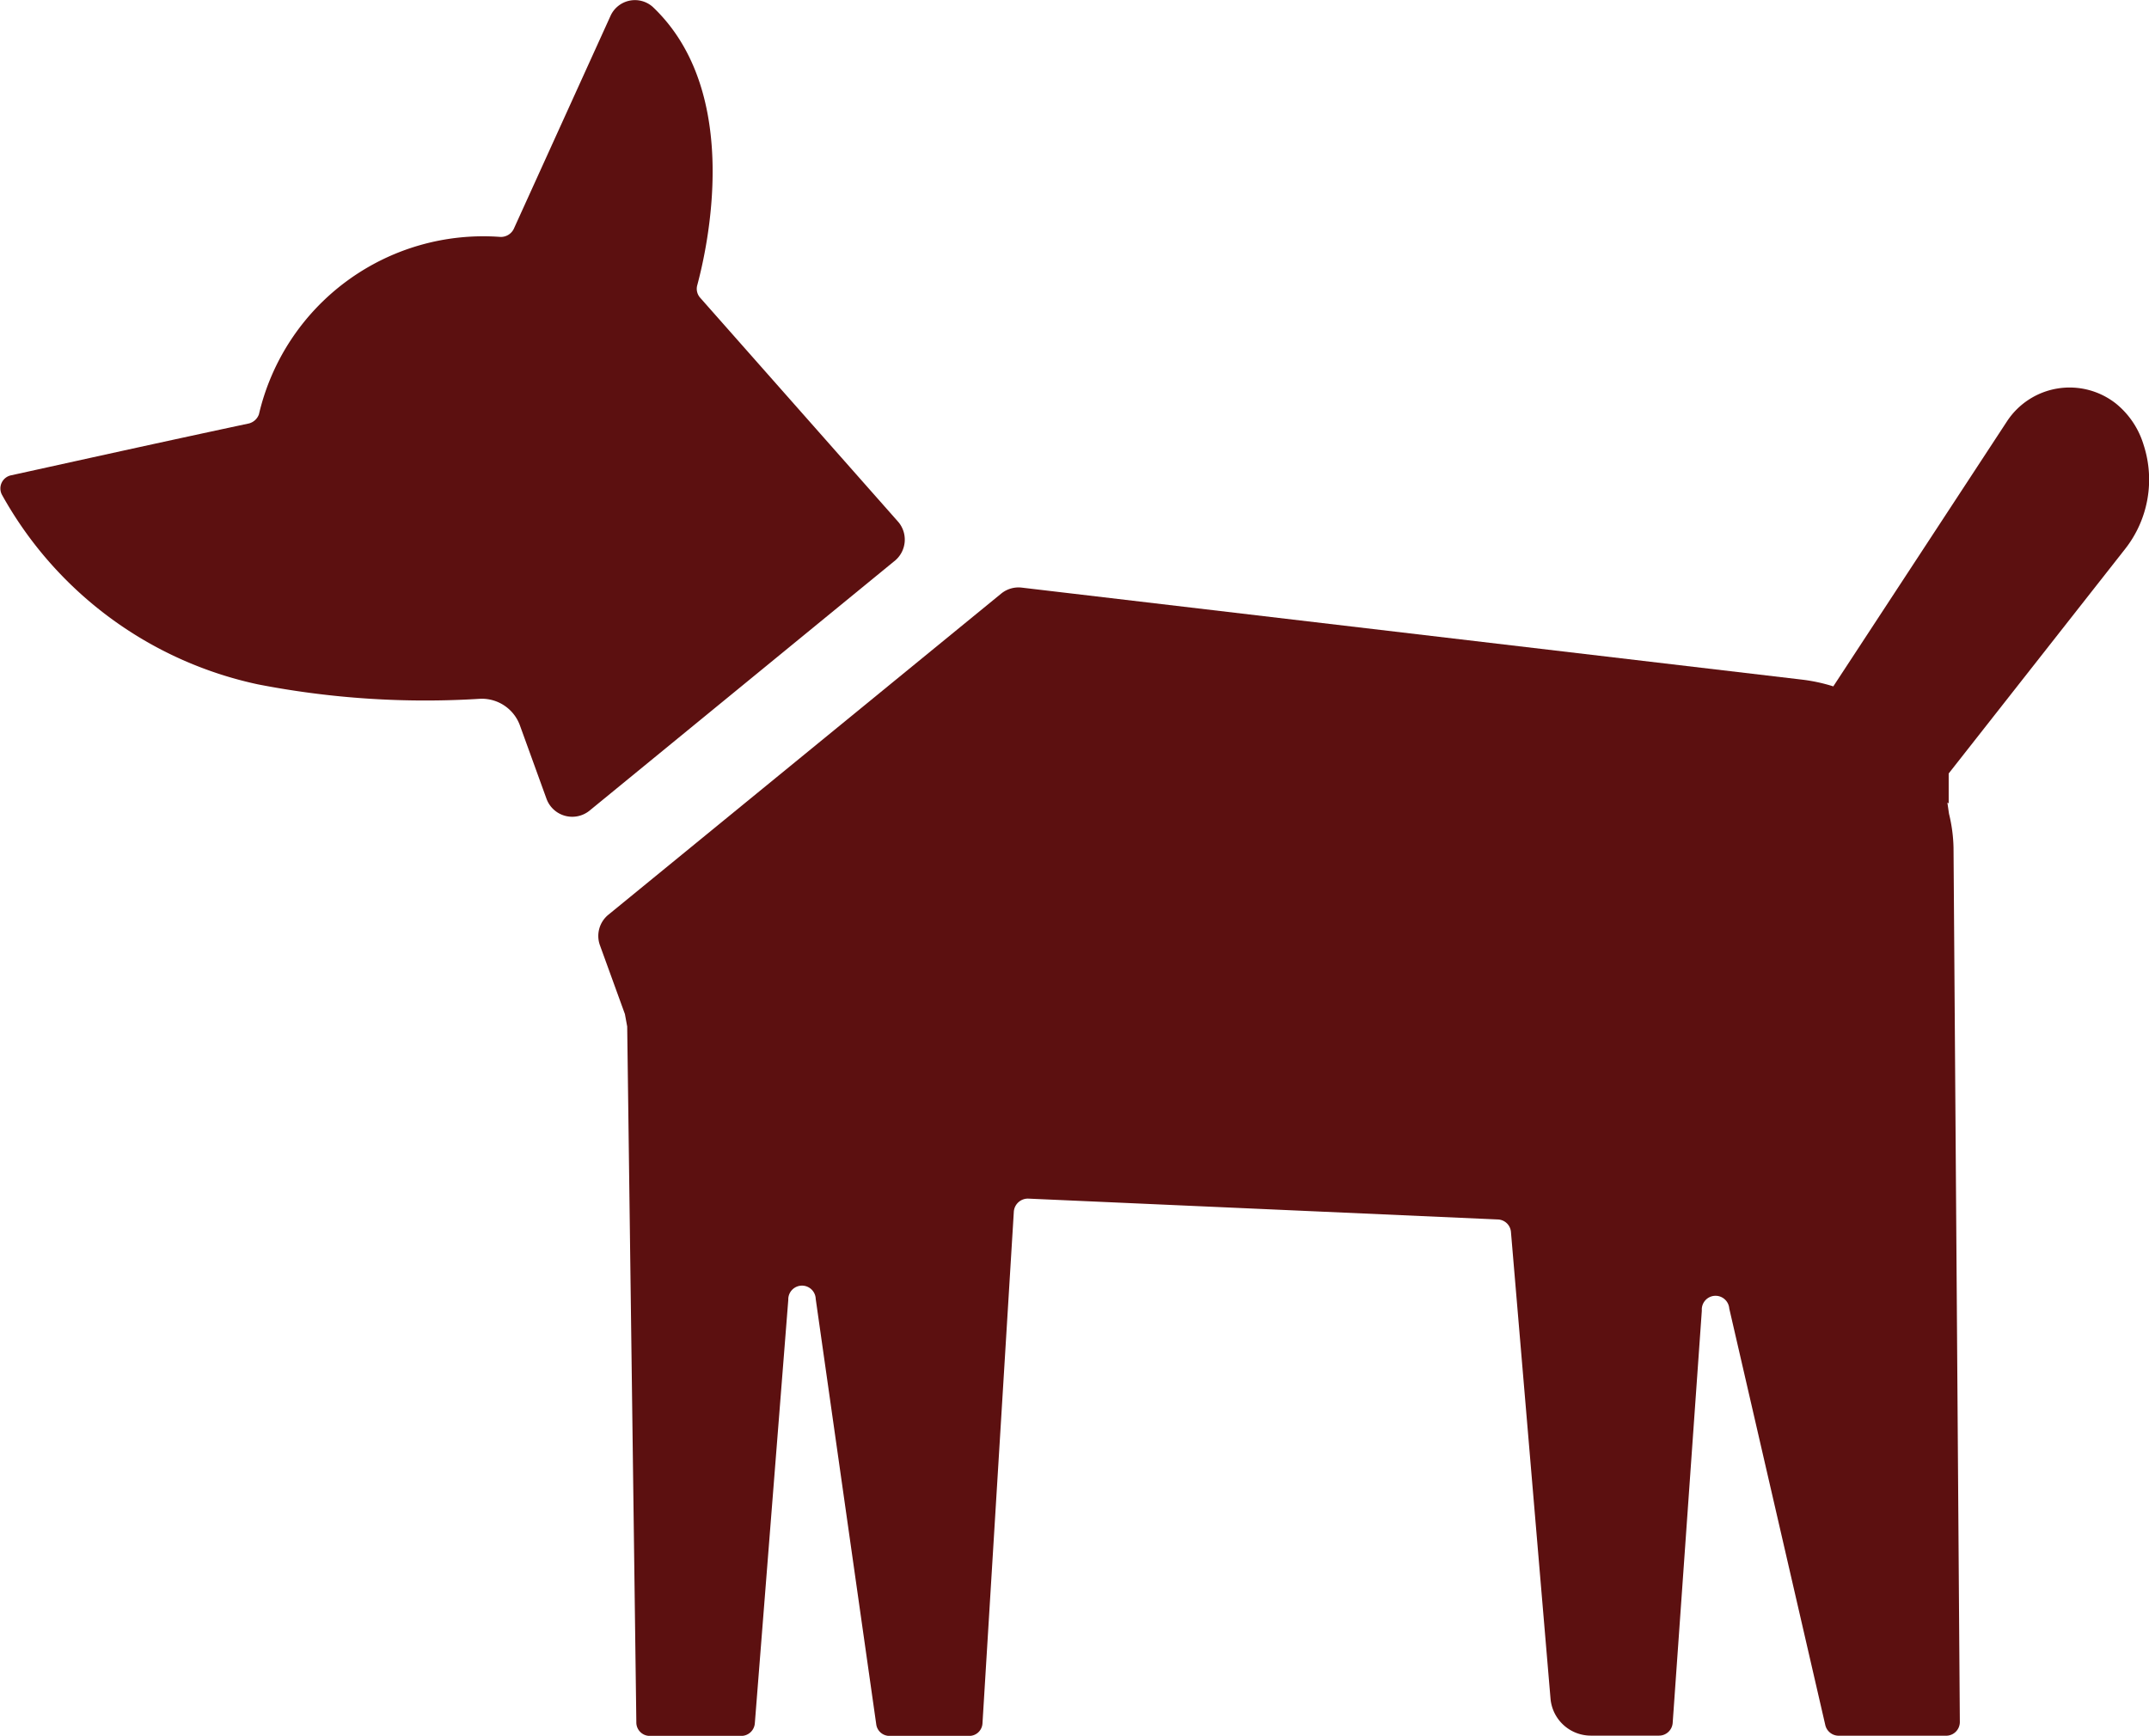 <svg xmlns="http://www.w3.org/2000/svg" width="23.505" height="18.99" viewBox="0 0 23.505 18.99">
  <g id="グループ_2" data-name="グループ 2" transform="translate(-106.754 -135.417)">
    <path id="パス_3" data-name="パス 3" d="M116.581,141.129l-2.17-2.456a.147.147,0,0,1-.03-.138c.1-.375.508-2.1-.488-3.043a.293.293,0,0,0-.462.1l-1.058,2.33a.157.157,0,0,1-.145.087,2.52,2.52,0,0,0-2.642,1.941.158.158,0,0,1-.111.1c-1.135.242-2.186.477-2.6.567a.147.147,0,0,0-.1.212,4.208,4.208,0,0,0,2.8,2.075,9.576,9.576,0,0,0,2.427.158.443.443,0,0,1,.439.292l.292.806a.3.3,0,0,0,.466.128l3.348-2.741A.3.3,0,0,0,116.581,141.129Z" transform="translate(0)" fill="#5c1010"/>
    <path id="パス_4" data-name="パス 4" d="M206.731,189.875a.926.926,0,0,0-.3-.452.819.819,0,0,0-1.195.191l-1.9,2.9a1.859,1.859,0,0,0-.344-.074l-8.538-1.007a.3.3,0,0,0-.218.065l-4.3,3.516a.3.3,0,0,0-.091.33l.274.755.025.136.1,7.613a.147.147,0,0,0,.148.148h1a.149.149,0,0,0,.148-.137l.366-4.634a.148.148,0,0,1,.3-.01l.662,4.654a.146.146,0,0,0,.148.127h.866a.145.145,0,0,0,.148-.137l.343-5.6a.154.154,0,0,1,.158-.141l5.134.228a.149.149,0,0,1,.145.134l.433,5.108a.443.443,0,0,0,.441.405h.744a.15.15,0,0,0,.151-.137l.319-4.513a.15.15,0,0,1,.3-.023l1.051,4.56a.151.151,0,0,0,.148.114h1.172a.15.15,0,0,0,.151-.148l-.069-9.566a1.687,1.687,0,0,0-.049-.37c-.006-.038-.011-.077-.017-.115v-.011l.013.011,0-.328,1.928-2.454A1.227,1.227,0,0,0,206.731,189.875Z" transform="translate(-76.53 -49.588)" fill="#5c1010"/>
  </g>
</svg>
